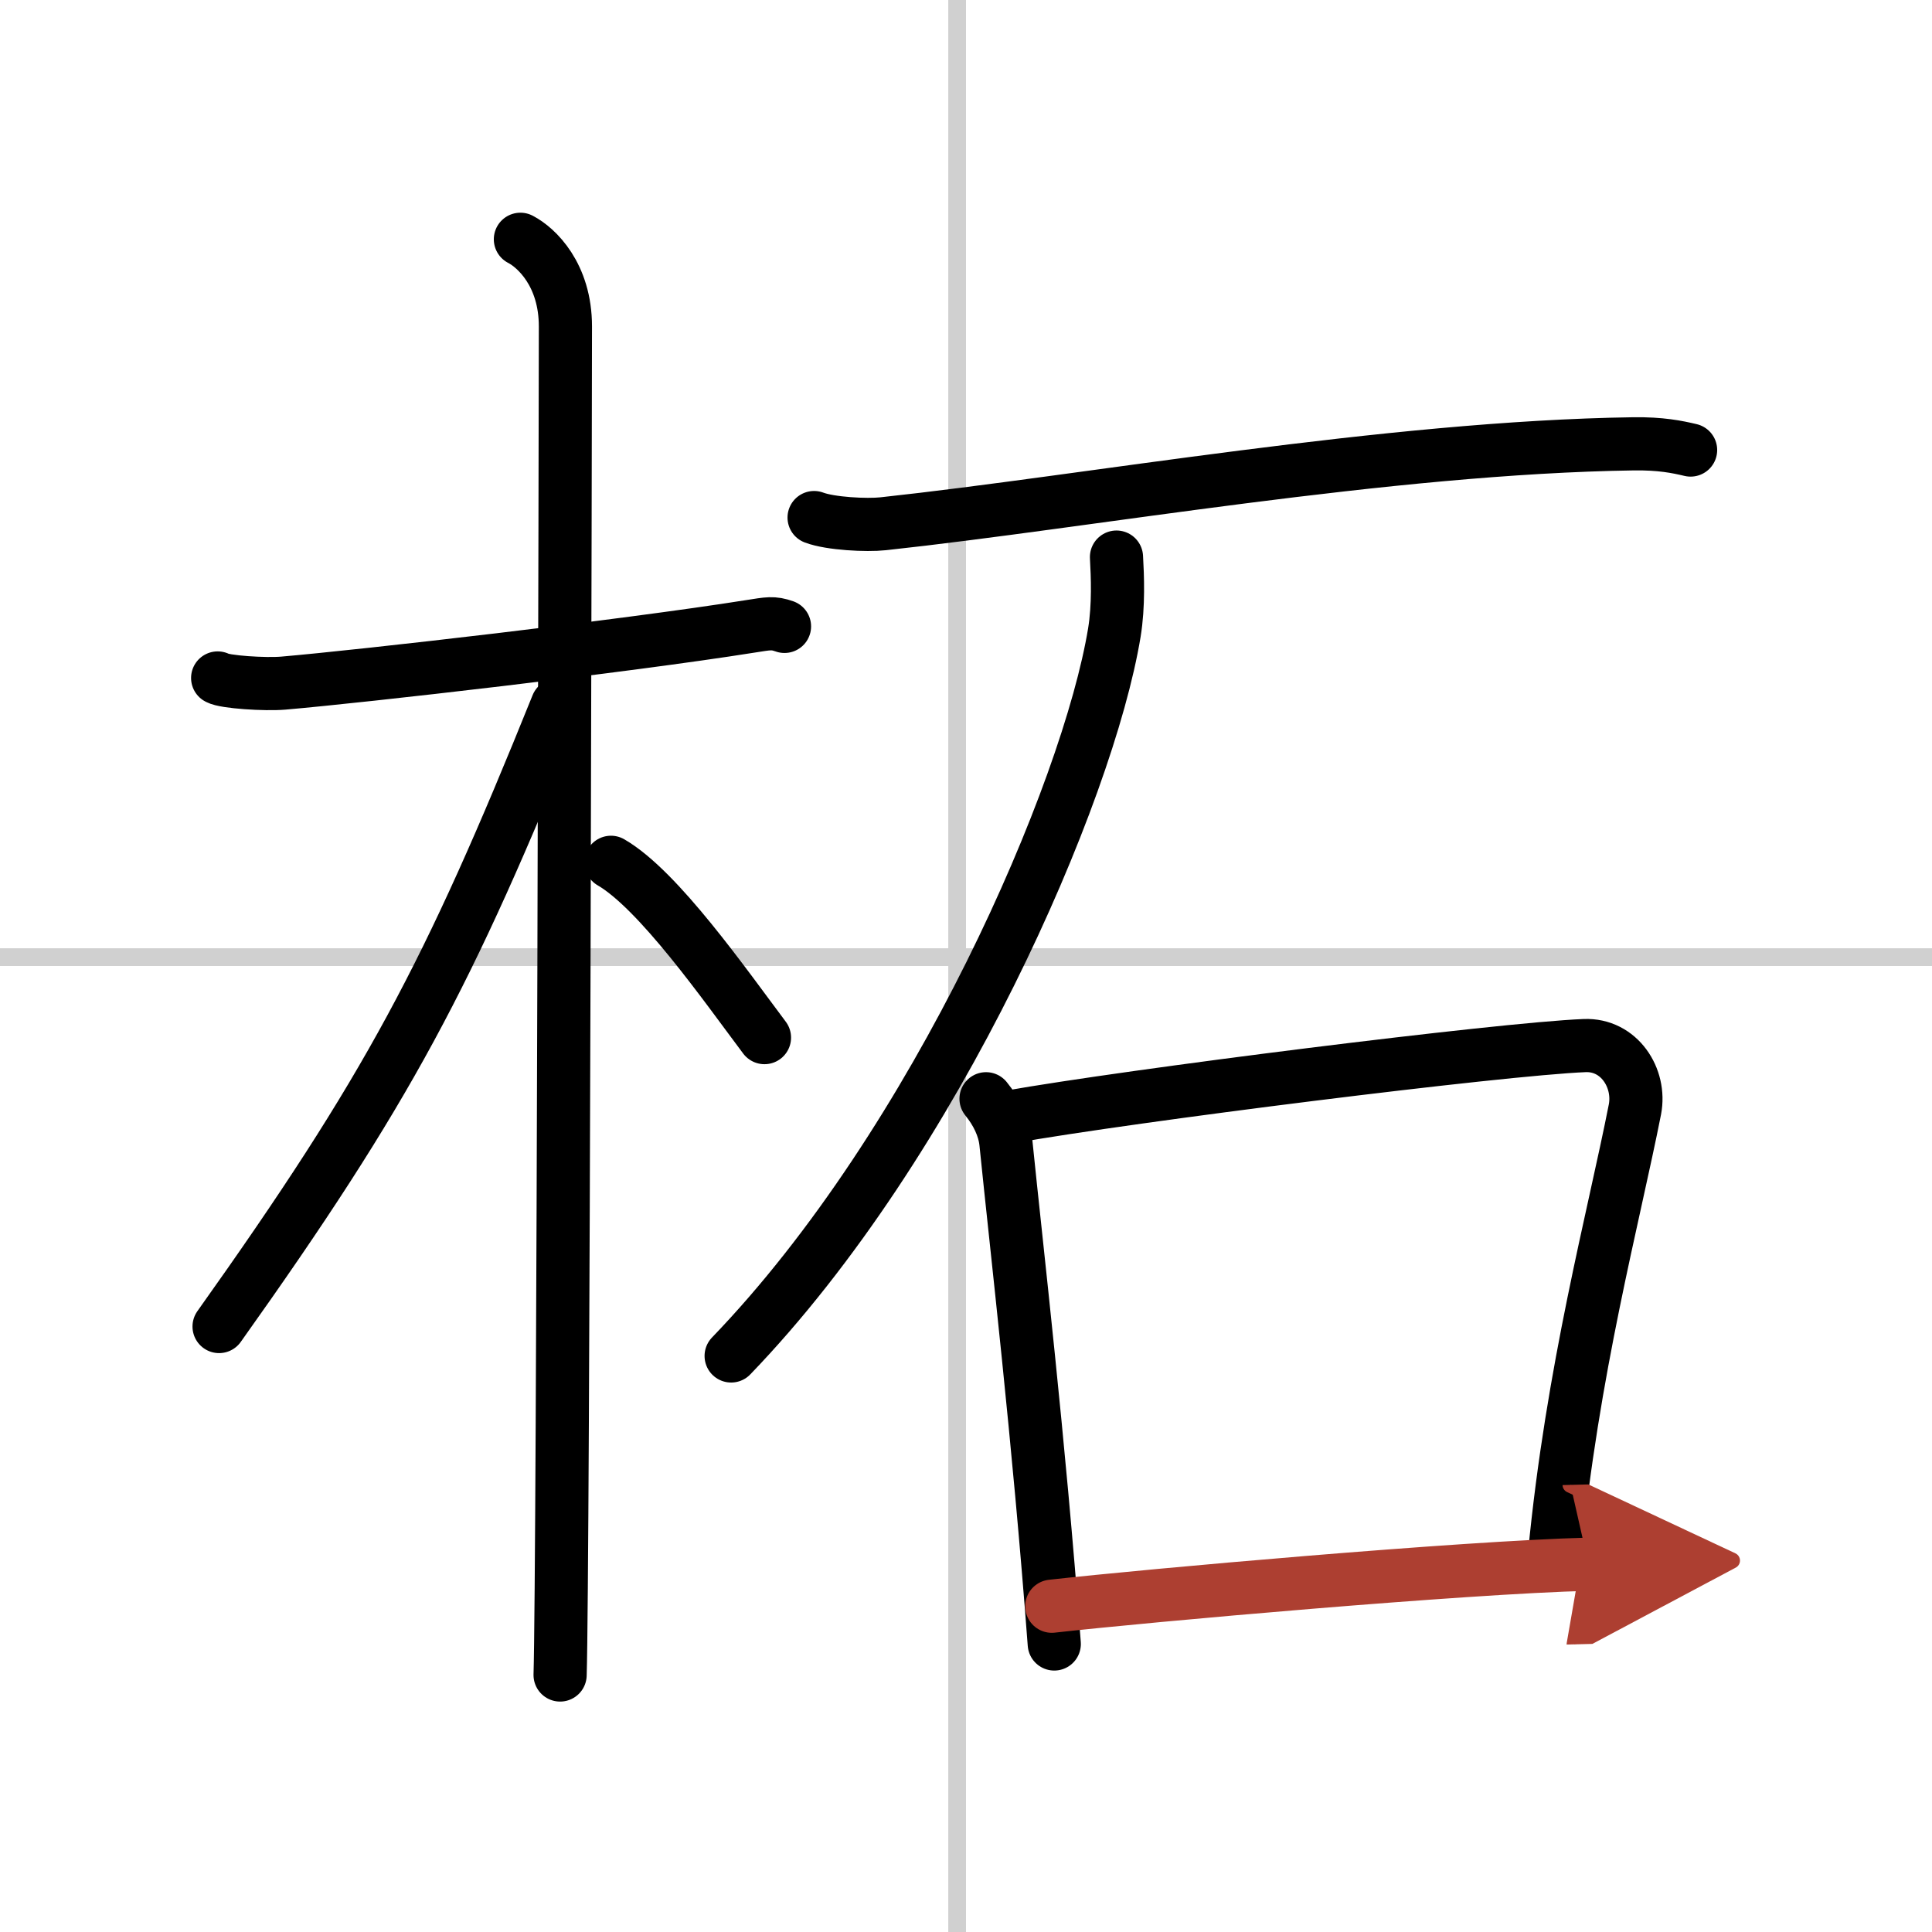 <svg width="400" height="400" viewBox="0 0 109 109" xmlns="http://www.w3.org/2000/svg"><defs><marker id="a" markerWidth="4" orient="auto" refX="1" refY="5" viewBox="0 0 10 10"><polyline points="0 0 10 5 0 10 1 5" fill="#ad3f31" stroke="#ad3f31"/></marker></defs><g fill="none" stroke="#000" stroke-linecap="round" stroke-linejoin="round" stroke-width="3"><rect width="100%" height="100%" fill="#fff" stroke="#fff"/><line x1="54" x2="54" y2="109" stroke="#d0d0d0" stroke-width="1"/><line x2="109" y1="54" y2="54" stroke="#d0d0d0" stroke-width="1"/><path d="m12.28 38.25c0.39 0.23 2.68 0.38 3.71 0.29 4.43-0.38 19.22-2.07 26.33-3.2 1.03-0.16 1.29-0.23 1.94 0"/><path d="m29.36 13.5c0.91 0.47 2.54 2 2.54 4.92 0 0.95-0.12 70.25-0.3 76.08"/><path d="m31.44 39.78c-6.15 15.26-9.57 21.7-19.08 35.06"/><path d="m34.47 48.65c2.68 1.55 6.4 6.88 8.66 9.89"/><path d="m45.93 29.2c0.92 0.35 2.97 0.45 3.89 0.35 11.53-1.24 28.52-4.31 42.34-4.51 1.54-0.02 2.46 0.17 3.22 0.35"/><path d="m62.99 31.43c0.06 1.06 0.13 2.74-0.12 4.26-1.48 8.99-9.98 28.73-21.62 40.81"/><path d="m55.63 61.99c0.62 0.76 1.03 1.63 1.12 2.47 0.62 6.12 1.86 16.7 2.73 28.29"/><path d="m56.88 63.03c6.92-1.23 27.79-3.85 32.52-4.04 1.95-0.08 3.18 1.83 2.84 3.6-1.2 6.1-3.54 14.73-4.54 25.16"/><path d="m59.34 90.62c5.54-0.62 23.21-2.19 30.28-2.37" marker-end="url(#a)" stroke="#ad3f31"/></g></svg>
